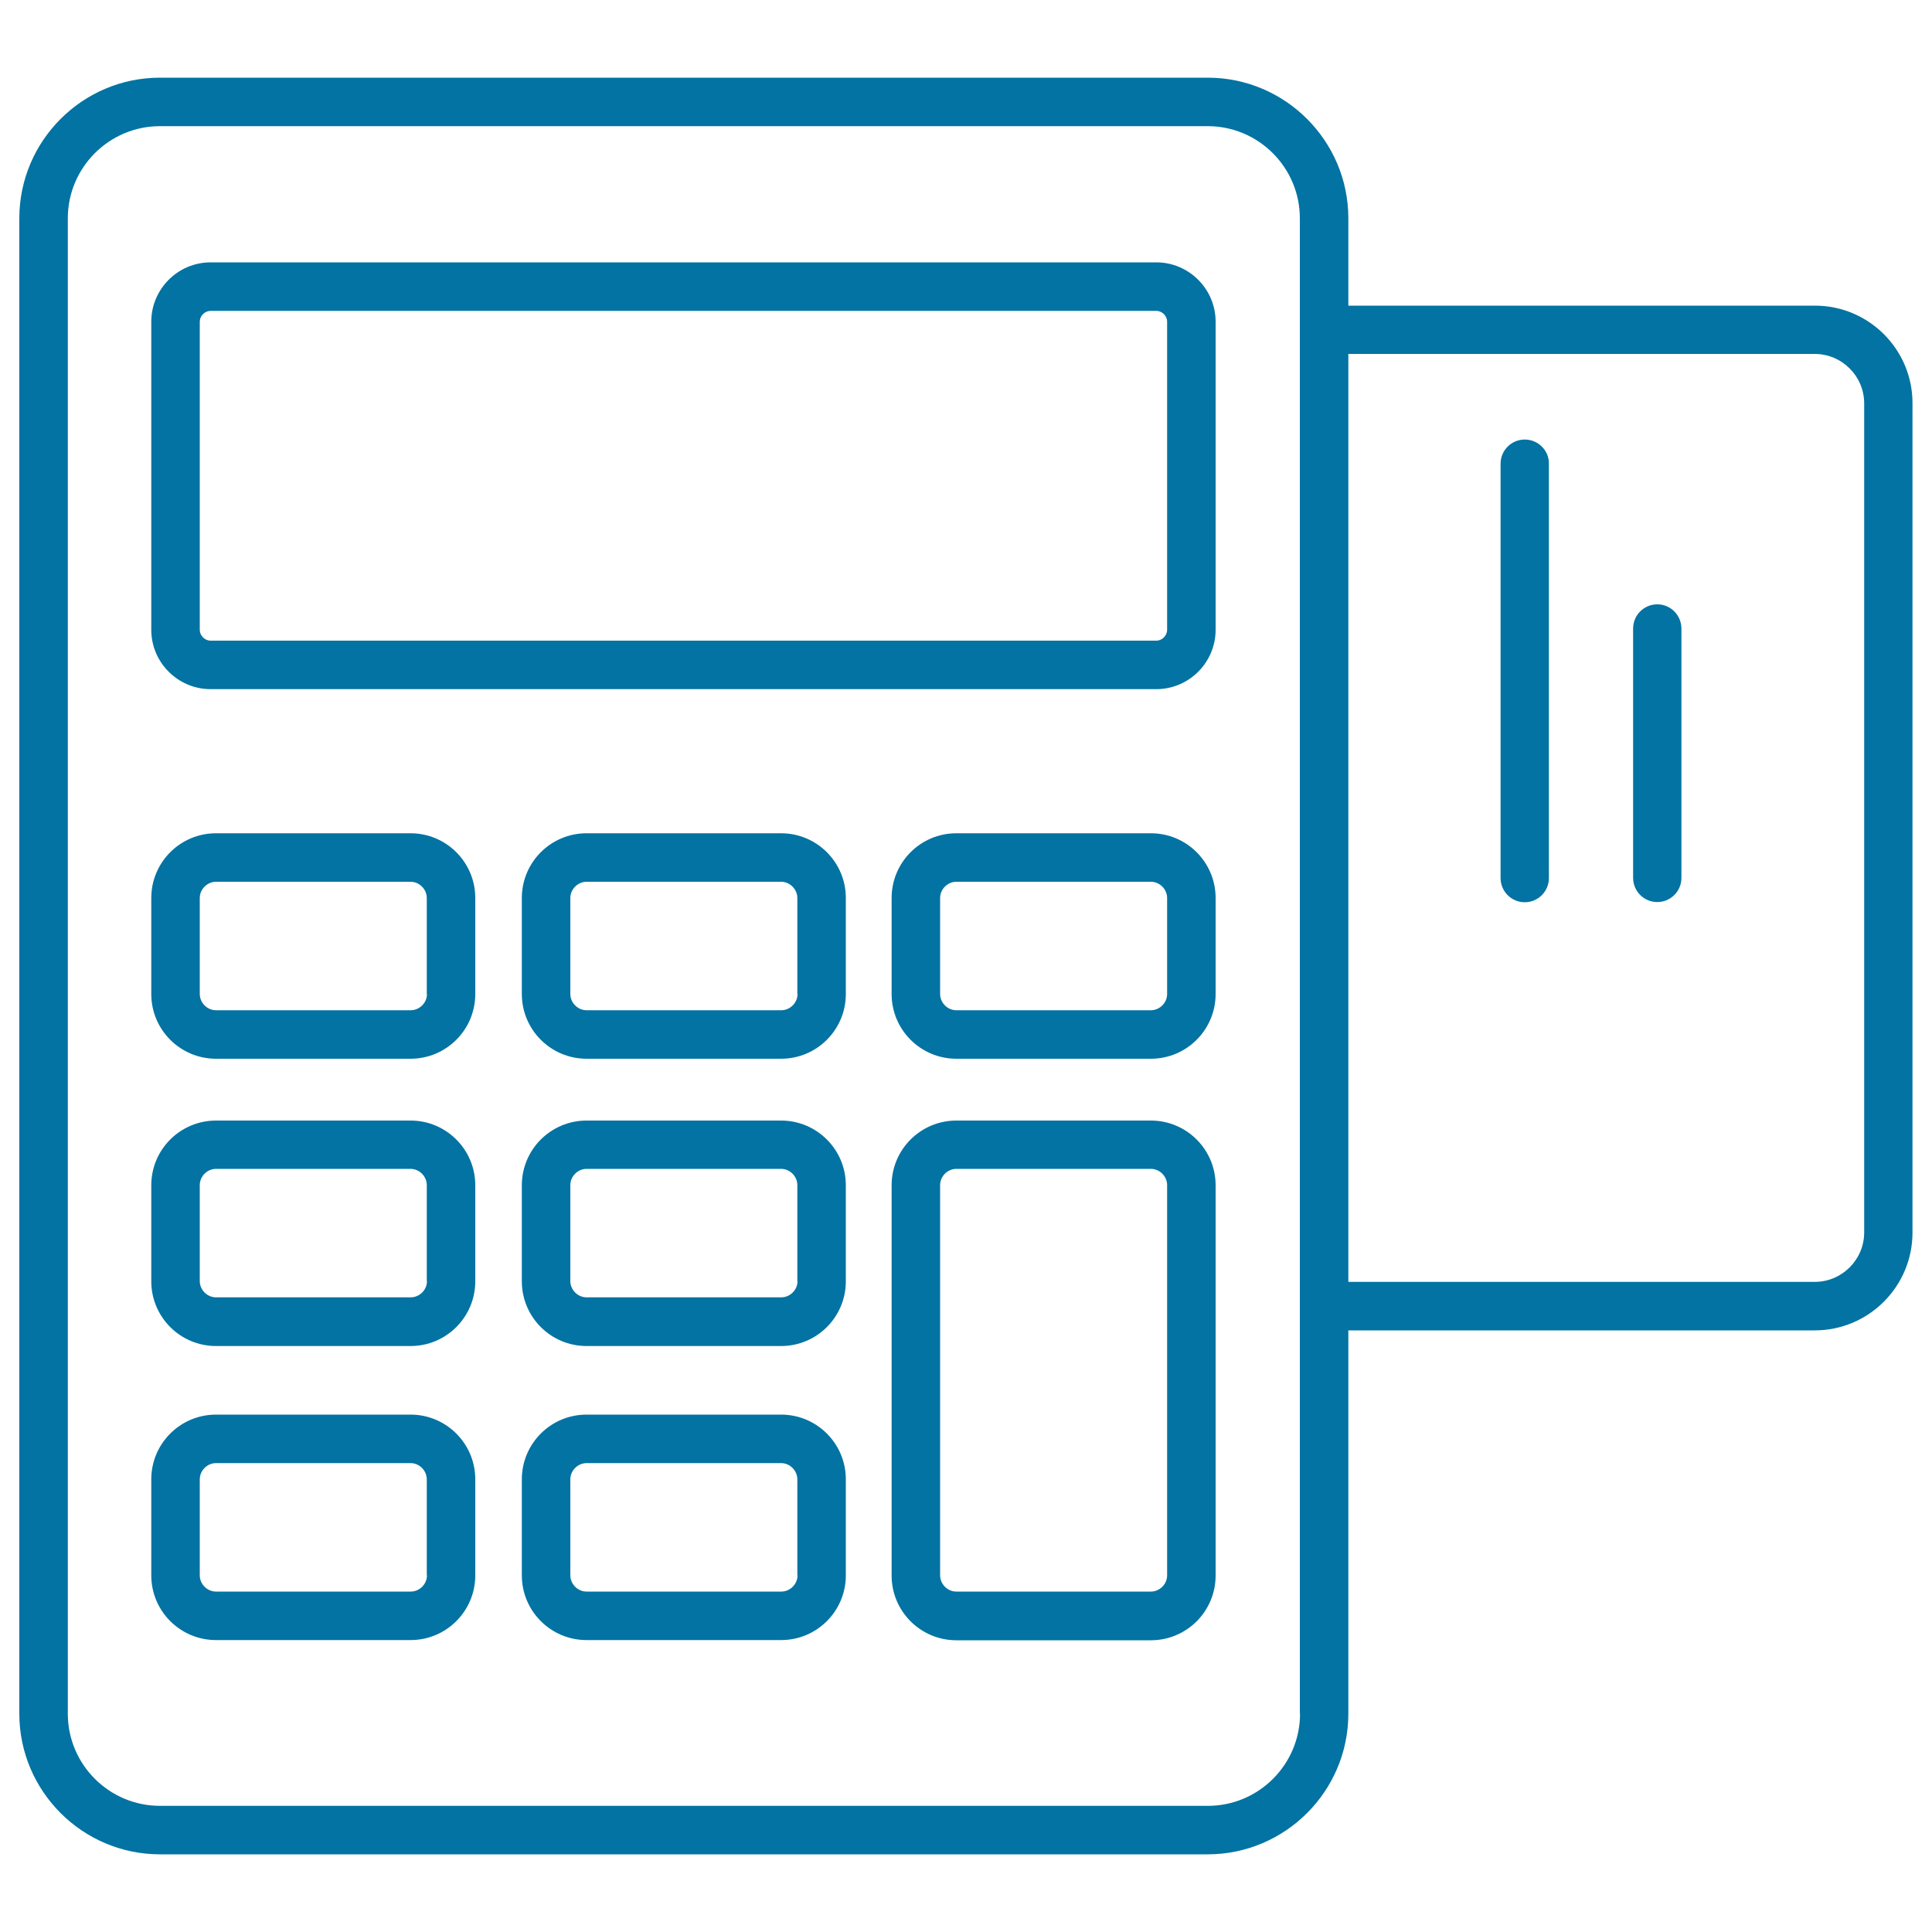 <svg xmlns="http://www.w3.org/2000/svg" viewBox="0 0 1000 1000" style="fill:#0273a2">
<title>Calculator Outlined Tool SVG icon</title>
<g><g><path d="M212.5,431.3H111.8c-18.5,0-33.5,15-33.5,33.5v49.7c0,18.5,15,33.5,33.5,33.5h100.7c18.5,0,33.5-15,33.5-33.5v-49.7C246,446.3,231,431.3,212.5,431.3z M221,514.5c0,4.6-3.9,8.4-8.4,8.4H111.8c-4.6,0-8.4-3.9-8.4-8.4v-49.7c0-4.6,3.9-8.4,8.4-8.4h100.7c4.6,0,8.4,3.9,8.4,8.4V514.5z"/><path d="M212.5,580H111.8c-18.5,0-33.5,15-33.5,33.5v49.7c0,18.5,15,33.5,33.5,33.5h100.7c18.5,0,33.5-15,33.5-33.5v-49.7C246,595,231,580,212.5,580z M221,663.1c0,4.6-3.9,8.4-8.4,8.4H111.8c-4.6,0-8.4-3.9-8.4-8.4v-49.7c0-4.6,3.9-8.4,8.4-8.4h100.7c4.6,0,8.4,3.9,8.4,8.4V663.1z"/><path d="M212.5,732.2H111.8c-18.5,0-33.5,15-33.5,33.5v49.7c0,18.5,15,33.5,33.5,33.5h100.7c18.5,0,33.5-15,33.5-33.5v-49.7C246,747.2,231,732.2,212.5,732.2z M221,815.4c0,4.6-3.9,8.4-8.4,8.4H111.8c-4.6,0-8.4-3.9-8.4-8.4v-49.7c0-4.6,3.9-8.4,8.4-8.4h100.7c4.6,0,8.4,3.9,8.4,8.4V815.4z"/><path d="M404.3,431.3H303.6c-18.5,0-33.5,15-33.5,33.5v49.7c0,18.5,15,33.5,33.5,33.5h100.7c18.5,0,33.5-15,33.5-33.5v-49.7C437.8,446.3,422.8,431.3,404.3,431.3z M412.8,514.5c0,4.6-3.9,8.4-8.4,8.4H303.6c-4.6,0-8.4-3.9-8.4-8.4v-49.7c0-4.6,3.9-8.4,8.4-8.4h100.7c4.6,0,8.4,3.9,8.4,8.4V514.5z"/><path d="M404.3,580H303.6c-18.5,0-33.5,15-33.5,33.5v49.7c0,18.5,15,33.5,33.5,33.5h100.7c18.5,0,33.5-15,33.5-33.5v-49.7C437.8,595,422.8,580,404.3,580z M412.8,663.1c0,4.6-3.9,8.4-8.4,8.4H303.6c-4.6,0-8.4-3.9-8.4-8.4v-49.7c0-4.6,3.9-8.4,8.4-8.4h100.7c4.6,0,8.4,3.9,8.4,8.4V663.1z"/><path d="M404.3,732.2H303.6c-18.5,0-33.5,15-33.5,33.5v49.7c0,18.5,15,33.5,33.5,33.5h100.7c18.5,0,33.5-15,33.5-33.5v-49.7C437.8,747.2,422.8,732.2,404.3,732.2z M412.8,815.4c0,4.6-3.9,8.4-8.4,8.4H303.6c-4.6,0-8.4-3.9-8.4-8.4v-49.7c0-4.6,3.9-8.4,8.4-8.4h100.7c4.6,0,8.4,3.9,8.4,8.4V815.4z"/><path d="M595.7,431.3H495c-18.5,0-33.5,15-33.5,33.5v49.7c0,18.5,15,33.5,33.5,33.5h100.7c18.5,0,33.5-15,33.5-33.5v-49.7C629.2,446.3,614.2,431.3,595.7,431.3z M604.1,514.5c0,4.6-3.9,8.4-8.4,8.4H495c-4.6,0-8.4-3.9-8.4-8.4v-49.7c0-4.6,3.9-8.4,8.4-8.4h100.7c4.6,0,8.4,3.9,8.4,8.4V514.5z"/><path d="M595.7,580H495c-18.5,0-33.5,15-33.5,33.5v202c0,18.5,15,33.5,33.5,33.5h100.7c18.5,0,33.5-15,33.5-33.5v-202C629.2,595,614.2,580,595.7,580z M604.1,815.4c0,4.6-3.9,8.4-8.4,8.4H495c-4.6,0-8.4-3.9-8.4-8.4v-202c0-4.6,3.9-8.4,8.4-8.4h100.7c4.6,0,8.4,3.9,8.4,8.4V815.4L604.1,815.4z"/><path d="M109,356.7h489.5c16.9,0,30.7-13.8,30.7-30.7V166.5c0-16.9-13.8-30.7-30.7-30.7H109c-16.9,0-30.7,13.8-30.7,30.7V326C78.3,342.9,92.1,356.7,109,356.7z M103.4,166.5c0-3,2.6-5.6,5.6-5.6h489.5c3,0,5.6,2.6,5.6,5.6V326c0,3-2.6,5.6-5.6,5.6H109c-3,0-5.6-2.6-5.6-5.6V166.5z"/><path d="M939.4,158.2H697.9V113c0-40.1-32.7-72.8-72.8-72.8H82.8C42.7,40.2,10,72.9,10,113v774c0,40.1,32.7,72.8,72.8,72.8h542.3c40.1,0,72.8-32.7,72.8-72.8V688.6h241.4c27.9,0,50.6-22.7,50.6-50.6V208.8C990,180.9,967.3,158.2,939.4,158.2z M672.9,887c0,26.3-21.4,47.7-47.7,47.7H82.8c-26.3,0-47.7-21.4-47.7-47.7V113c0-26.3,21.4-47.7,47.7-47.7h542.3c26.3,0,47.7,21.4,47.7,47.7V887L672.9,887z M964.9,637.9c0,14.1-11.5,25.6-25.6,25.6H697.9V183.2h241.4c14.1,0,25.6,11.5,25.6,25.6V637.9L964.9,637.9z"/><path d="M789.2,227.5c-6.9,0-12.5,5.6-12.5,12.5v214.5c0,6.9,5.6,12.5,12.5,12.5c6.9,0,12.5-5.6,12.5-12.5V240C801.8,233.1,796.1,227.5,789.2,227.5z"/><path d="M857.8,312.8c-6.9,0-12.5,5.6-12.5,12.5v129.1c0,6.9,5.6,12.5,12.5,12.5c6.9,0,12.5-5.6,12.5-12.5V325.4C870.3,318.4,864.7,312.8,857.8,312.8z"/></g></g>
</svg>